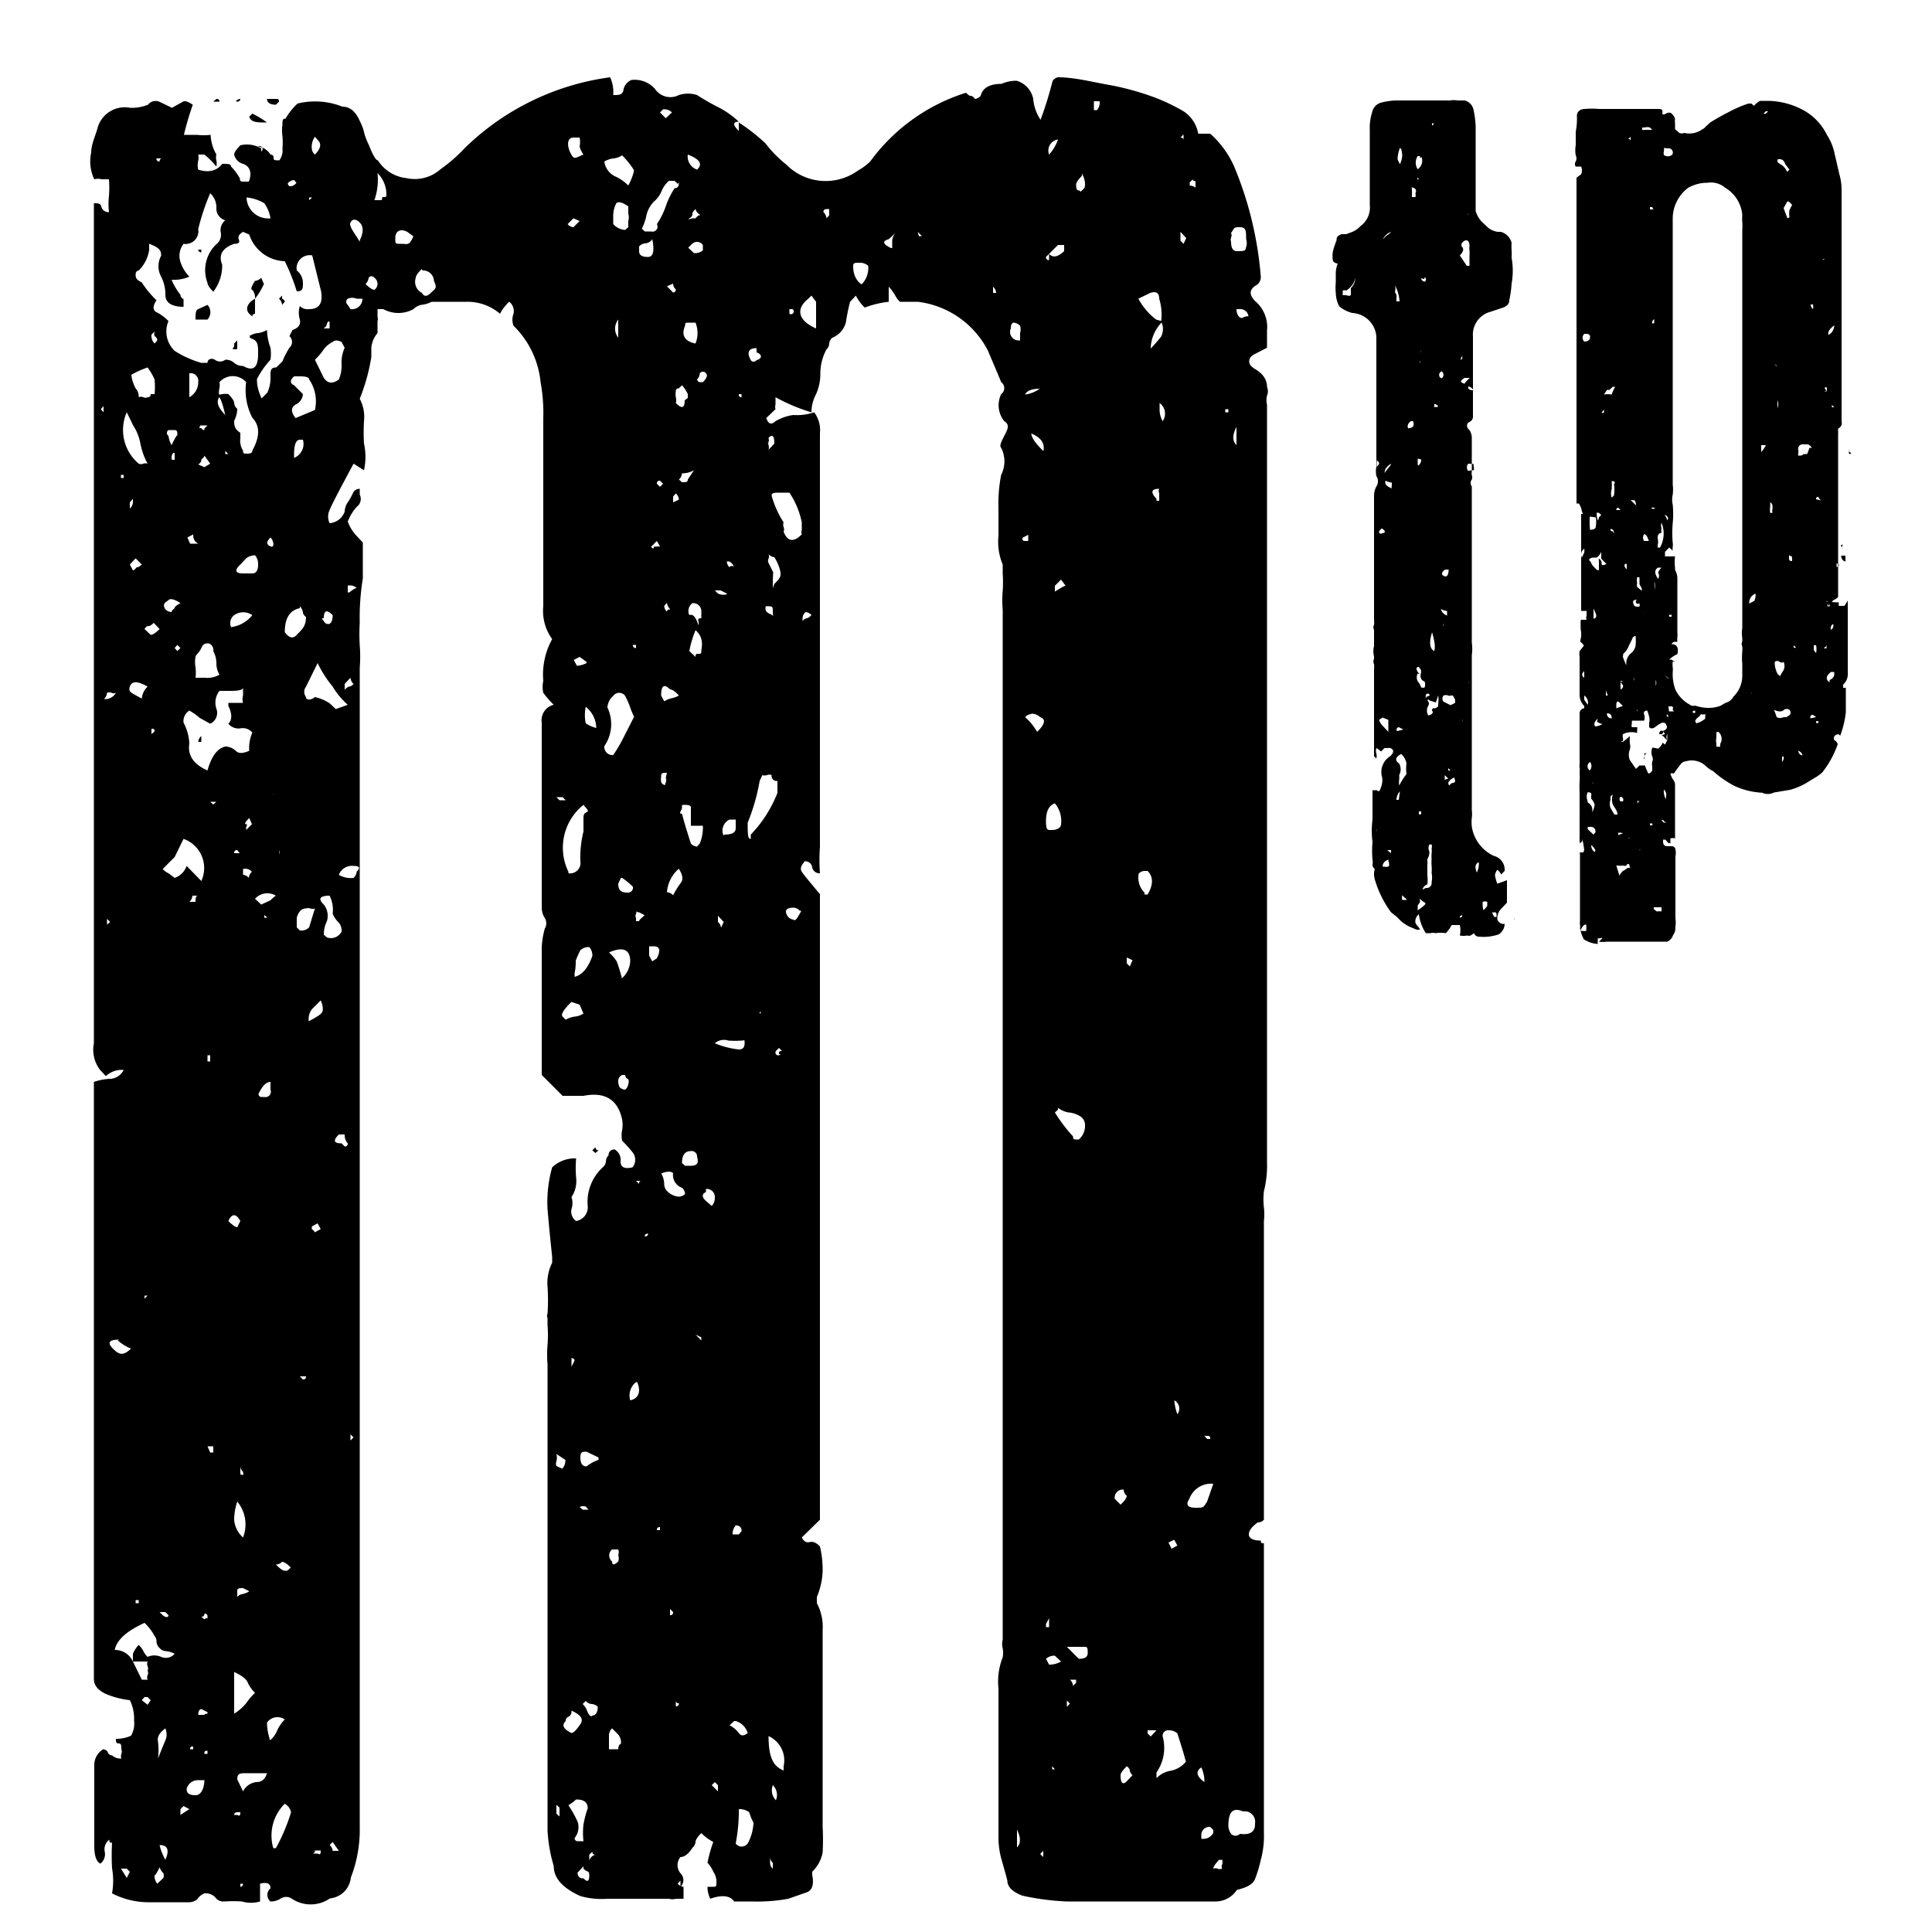<svg id="Слой_1" data-name="Слой 1" xmlns="http://www.w3.org/2000/svg" viewBox="0 0 50 50"><path d="M6.68,3.79A.45.45,0,0,1,7,4s.08,0,.08.07,0,.08.15.08a.44.44,0,0,0,.08-.31,1.76,1.76,0,0,0,0-.31,1.06,1.06,0,0,1,0-.31c0-.1,0-.15.08-.15a1.65,1.65,0,0,1,.31-.39,1.91,1.91,0,0,1,1.16.08c.2,0,.35.13.46.39a1.15,1.15,0,0,1,.11.31,1.88,1.88,0,0,0,.12.3c.1.26.18.39.23.39a1,1,0,0,0,.74.46,1,1,0,0,0,.88-.23,4,4,0,0,0,.62-.54A6.64,6.64,0,0,1,15.79,2a.92.92,0,0,1,.08.46c.16,0,.25,0,.27-.16a.35.35,0,0,1,.2-.23.7.7,0,0,1,.61.23.48.48,0,0,0,.62.16.76.76,0,0,1,.47,0,6.07,6.07,0,0,0,.54.31,2.29,2.29,0,0,1,.54.38q-.24,0,0,.24V3.17a4.9,4.9,0,0,1,.69.54,3.13,3.13,0,0,0,.54.55,1.43,1.43,0,0,0,1.86.15,1.45,1.45,0,0,0,.31-.23A4.88,4.88,0,0,1,25,2.4c.05.05.09.08.11.08s.07,0,.12.08a.22.22,0,0,0,.15-.08c.05-.21.24-.31.54-.31a.93.93,0,0,1,.39-.08.61.61,0,0,1,.43.47,1.13,1.13,0,0,0,.19.54,9.84,9.84,0,0,0,.31-1A.21.21,0,0,1,27.38,2c.41,0,.84.11,1.28.19a7,7,0,0,1,1.27.35,5.07,5.07,0,0,1,.7.34.87.87,0,0,1,.38.58h.31a2.48,2.48,0,0,1,.62.85,9.3,9.3,0,0,1,.69,2.86.25.25,0,0,1-.15.23c-.15.11-.15.23,0,.39a.88.88,0,0,1,.31.77V9l-.31.16c-.1.05-.15.11-.15.19s.05.14.15.2.31.2.31.46a.3.3,0,0,1,0,.23.47.47,0,0,0,0,.23V30.06a2.75,2.75,0,0,1-.08.77,1.82,1.82,0,0,0,0,.42,1.56,1.56,0,0,1,0,.35v7.73a.21.21,0,0,1-.16.07c-.15.11-.23.21-.23.31s.11.16.31.16c0,.05,0,.07.08.07v7.5a2.31,2.31,0,0,1-.08.69,3.46,3.46,0,0,1-.15.5c-.05.13-.21.22-.47.28a.66.66,0,0,1-.54.3H27.61a6.64,6.64,0,0,1-1.15-.15q-.39-.15-.39-.39c-.05-.2-.11-.4-.16-.58a2.15,2.15,0,0,1-.07-.58v-3c0-.26,0-.53,0-.81a1.72,1.72,0,0,1,.11-.81.67.67,0,0,0,0-.23.47.47,0,0,1,0-.23V15.77a2.49,2.49,0,0,1,0-.47,3.55,3.55,0,0,0,0-.46v-.23a1.52,1.52,0,0,1-.11-.74c0-.23,0-.47,0-.73a3.85,3.85,0,0,1,.07-.85.77.77,0,0,0,0-.7c-.05-.05,0-.15.08-.31s.16-.28,0-.38a.66.66,0,0,1-.08-.7.19.19,0,0,0,0-.31c-.1-.25-.22-.52-.34-.81a2.36,2.36,0,0,0-1.82-1.27h-.46a.61.61,0,0,1-.12-.16A1.19,1.19,0,0,0,23,7.42v.39a2.54,2.54,0,0,0-.62.15,1.08,1.08,0,0,1-.23-.31L22,7.81a5.19,5.19,0,0,0-.11.54.59.59,0,0,1-.35.39.22.22,0,0,0-.08.15.21.21,0,0,1-.07.15,1.33,1.33,0,0,0-.16.62,1.27,1.27,0,0,1-.11.54,1,1,0,0,0-.12.47,4.68,4.68,0,0,1-.93-.39c0,.1,0,.17,0,.19a.21.21,0,0,0,0,.12l-.24.23c.06.16.13.18.24.08a1.25,1.25,0,0,1,.46-.16,1.36,1.36,0,0,0,.54-.07.76.76,0,0,1,.15.54v10c0,.26,0,.49,0,.7a4.75,4.75,0,0,0,0,.69.19.19,0,0,1-.2-.15.18.18,0,0,0-.19-.16c-.1.11-.13.19-.08.27s.21.27.47.58V39.33l-.47.46c.05.1.12.14.2.12s.16,0,.27.11a2.62,2.62,0,0,1,.07.62,1.87,1.87,0,0,1-.15.69v.16a1.29,1.29,0,0,1,.15.69v5.1a6.12,6.12,0,0,1,0,.66.92.92,0,0,1-.27.5v.08c.05.26,0,.41-.16.46l-.46.16a4.37,4.37,0,0,1-.93.07H19c-.1-.15-.31-.18-.62-.07a.73.73,0,0,1-.07-.31s0,0,.11,0,.12,0,.12-.08a.46.46,0,0,0-.08-.31s-.05-.13-.15-.23a3.38,3.38,0,0,1,.15-.54,1.24,1.24,0,0,1-.31-.23c-.1.1-.15.18-.15.23a.22.22,0,0,1-.08.15c-.1.16-.21.24-.31.24a.33.33,0,0,0,0,.42.24.24,0,0,1,0,.35s0-.08,0-.08,0,0,0-.08l-.07.08a.22.22,0,0,0,.15.08v.31c-.1,0-.17,0-.19,0a.38.38,0,0,1-.19,0H15.72a2,2,0,0,1-.7-.07q-.69-.31-.69-.78a3.9,3.9,0,0,1-.16-.92V35.31a3,3,0,0,1,0-.5,3.08,3.08,0,0,0,0-.51c0-.1,0-.16,0-.19a.12.12,0,0,1,0-.11,5,5,0,0,0,0-.7,1.17,1.17,0,0,1,.12-.62v-.15c-.05-.47-.09-.88-.12-1.24a3.32,3.32,0,0,1,.12-1.08.85.85,0,0,1,.62-.23,3,3,0,0,0,0,.5.74.74,0,0,1-.12.5.49.49,0,0,1,0,.31.3.3,0,0,0,.12.31.36.36,0,0,0,.3-.39,1.21,1.21,0,0,1,.39-1,.22.22,0,0,0,.08-.15.23.23,0,0,1,.07-.16.14.14,0,0,1,.16-.15.31.31,0,0,1,.15.31c0,.15.11.2.31.15a.31.31,0,0,0,0-.39,3.65,3.65,0,0,0-.27-.3.7.7,0,0,1,0-.27.79.79,0,0,0,0-.28c-.11-.51-.44-.72-1-.61h-.54l-.54-.54V24.65a2.07,2.07,0,0,1,.08-.62.26.26,0,0,0,0-.27.5.5,0,0,1-.08-.27V18.7a.41.41,0,0,1,.31-.46,2.82,2.82,0,0,1-.27-.31.73.73,0,0,1,0-.31,1.9,1.9,0,0,1,.23-1.08,1.24,1.24,0,0,1-.23-.85V10.82a4.37,4.37,0,0,0-.07-.93,2.37,2.37,0,0,0-.7-1.46.43.43,0,0,1,0-.31.31.31,0,0,0-.11-.31,1.08,1.08,0,0,0-.24.31,1.29,1.29,0,0,0-.85-.31h-.92a.72.72,0,0,1-.27.08A.41.41,0,0,0,10.7,8,.81.81,0,0,1,9.92,8H9.77c0,.11,0,.17,0,.2a.16.16,0,0,1,0,.11v.31A.67.67,0,0,0,9.61,9v.24a5,5,0,0,1-.3,1.08,1,1,0,0,1,.11.58,5.11,5.11,0,0,0,0,.58,1.6,1.6,0,0,1,0,.69L9.15,12c-.36.67-.57,1.07-.62,1.2a.4.4,0,0,0,0,.34.45.45,0,0,0,.39-.3A.46.46,0,0,1,9,13q.08-.12.15-.27a.19.19,0,0,1,.16-.08c0,.05,0,.08,0,.08s0,0,0,.07a.25.25,0,0,1-.07.31,1.17,1.17,0,0,0-.24.39,1.08,1.08,0,0,0,.24.38l.15.16v.93a6.35,6.35,0,0,0-.08,1.15,5.11,5.11,0,0,0,0,.58,3.6,3.6,0,0,1,0,.58q0,7.5,0,15t0,15a3.41,3.41,0,0,1-.23,1.31.6.6,0,0,1-.54.54.88.88,0,0,1-1,0,.26.26,0,0,0-.27,0,.46.46,0,0,1-.27.08A.22.22,0,0,1,7,48.87q0-.19-.27-.12v.46a.84.84,0,0,1-.47,0,3.57,3.57,0,0,0-.46,0,.25.25,0,0,1-.23-.11A.35.35,0,0,0,5.29,49a.4.4,0,0,0-.19.16s-.09.07-.2.07h-1a2.07,2.07,0,0,1-1-.23,1.87,1.87,0,0,0,0-.65,5.83,5.83,0,0,1,0-.66c-.05,0-.07,0-.07-.08a.31.31,0,0,0-.12.31.31.31,0,0,1-.11.31c-.11-.05-.16-.21-.16-.46V45.66a.48.48,0,0,1,.23-.39.14.14,0,0,1,.12.08.12.12,0,0,0,.11.08.33.33,0,0,0,.24.08.21.21,0,0,1,0-.12.15.15,0,0,0,0-.12c0-.1,0-.15-.07-.15S3,45.07,3,45a.9.9,0,0,0,.39-.08.62.62,0,0,0,.08-.39A1.08,1.08,0,0,0,3.36,44a2.27,2.27,0,0,1-.62-.16c-.21-.1-.31-.23-.31-.38V28a1.46,1.46,0,0,1,.43-.08.41.41,0,0,0,.34-.23.6.6,0,0,0-.46.16l-.15-.16A.86.86,0,0,1,2.43,27V5.26c.1,0,.17,0,.19.08a.19.19,0,0,0,.2.15,1.87,1.87,0,0,1,0-.42,2.81,2.81,0,0,0,0-.43c-.1,0-.16,0-.19,0a.35.35,0,0,0-.19,0,1.07,1.07,0,0,1-.08-.69c0-.21.1-.41.16-.62a.73.73,0,0,1,.85-.54,1.12,1.12,0,0,0,.46-.08.25.25,0,0,1,.31-.07l.31.15.27-.15c.07-.05.16,0,.27.07a7.46,7.46,0,0,0-.23.78l.34,0a1.56,1.56,0,0,0,.35,0A1.14,1.14,0,0,0,5.6,4a.28.28,0,0,0,0,.15.42.42,0,0,1,0,.16A2.15,2.15,0,0,0,5.29,4H5.13a.41.41,0,0,1,0,.16.47.47,0,0,0,0,.23c.31.1.51,0,.62-.15.15,0,.23,0,.23.07a1.45,1.45,0,0,1,.23.31c0,.05,0,.08.08.08h.15c.1-.26,0-.41-.15-.46A.32.32,0,0,1,6.06,4c0-.05.05-.13.16-.24a.73.73,0,0,1,.54.08v.08A.07.07,0,0,0,6.68,3.79Zm-4,6.72-.07.08.07.08ZM3,17.93a.12.12,0,0,1-.11,0,.16.16,0,0,0-.12,0,.24.24,0,0,1-.08.16h.08A.32.32,0,0,0,3,17.93Zm-.23,6,.08-.07-.08-.08Zm.31,10.74c-.26,0-.31.08-.16.23s.26.21.47,0A1.08,1.08,0,0,1,3.05,34.69ZM3.44,43l.23.47h.15a.16.16,0,0,1,0-.12.12.12,0,0,0,0-.11.16.16,0,0,0,0-.12.15.15,0,0,1,0-.12H3.44V42.8s.05-.13.15-.23a.61.61,0,0,1,.12.16.48.48,0,0,0,.11.15.43.43,0,0,1,.35,0,.3.3,0,0,0,.35-.08.6.6,0,0,0-.24-.07.22.22,0,0,1-.15-.08.24.24,0,0,1-.08-.16A.21.21,0,0,0,4,42.34,1.3,1.3,0,0,0,3.74,42c-.46.21-.72.44-.77.7A.51.51,0,0,1,3.44,43ZM3.13,12.29v.08H3.2v-.08ZM3.28,48.6l.08-.16-.08-.08s-.08,0-.08,0,0,0-.07,0Zm0-37.93A1.14,1.14,0,0,0,3.59,12a.16.16,0,0,0,.12,0,.16.16,0,0,1,.11,0,1.76,1.76,0,0,1-.19-.54,1.29,1.29,0,0,0-.19-.46S3.38,10.87,3.28,10.67Zm.54,7.1c-.26-.15-.41-.15-.46,0s.05.16.31.31A.47.47,0,0,1,3.82,17.77Zm-.38-4.86L3.36,13v.16A.23.23,0,0,0,3.44,13Zm.23,1.7-.16-.16-.15.16.08.15c.05,0,.08-.08.11-.08S3.61,14.66,3.67,14.61Zm.15-5.1a2.27,2.27,0,0,0-.42.19s0,.14.11.35a.32.32,0,0,1,.08.23.16.16,0,0,1,.12,0,.12.12,0,0,0,.11,0,.07.07,0,0,0,.08-.08L4,10.2a1.92,1.92,0,0,0,0-.38A1.66,1.66,0,0,0,3.82,9.51ZM6.29,6c-.1.06-.14.12-.11.2s0,.11-.12.11c-.31.11-.41.29-.31.54a1.11,1.11,0,0,1-.23.7c-.1-.1-.15-.18-.15-.23a.92.92,0,0,1,.23-1A.31.31,0,0,0,5.71,6a.33.33,0,0,1,.12-.3.31.31,0,0,1-.23-.31A.5.5,0,0,0,5.44,5a5.84,5.84,0,0,0-.31.93.33.33,0,0,1-.38.38.51.51,0,0,0-.08.47,1,1,0,0,0,.23.38,1,1,0,0,1-.46.08,1.67,1.67,0,0,0,.23.39.12.12,0,0,0,.08.11s0,.09,0,.2c-.31,0-.47-.11-.47-.31a1,1,0,0,0-.11-.47.56.56,0,0,1,0-.54c0-.1,0-.2-.31-.31v.16A.94.94,0,0,1,3.59,7s-.08,0-.08.11.05.14.16.2a2.48,2.48,0,0,0,.38.46c-.1.15-.1.26,0,.31a1.08,1.08,0,0,1,.31.23.69.69,0,0,0,.16.77,2.52,2.52,0,0,0,.69.31h.16c0-.1.11-.13.19-.08a.22.22,0,0,0,.27,0,.32.32,0,0,1,.23.08.32.32,0,0,0,.23.08c.26.15.39.05.39-.31,0-.21,0-.33-.15-.39s0-.07-.08-.07a.48.48,0,0,1,.23-.08.62.62,0,0,0,.23-.08A1.41,1.41,0,0,0,7,9a1.06,1.06,0,0,1,0,.31,2.28,2.28,0,0,0-.35.5c0,.08,0,.24.12.5l.15-.15A.93.93,0,0,0,7,9.74c0-.15,0-.23.15-.23l.16-.16A2.16,2.16,0,0,1,7.49,9a.2.2,0,0,0,0-.3l.08-.16c.15-.05.22-.14.19-.27a.59.59,0,0,1,0-.35A.28.28,0,0,0,8,8c.26,0,.36-.15.31-.46l-.23-.93A.34.34,0,0,0,7.68,7a.41.41,0,0,1,.16.31c0,.15,0,.23-.16.23a5.06,5.06,0,0,0-.31-.78,1,1,0,0,1-.92-.69ZM3.59,41.49v-.08H3.51v.08Zm.23,2.63L3.9,44l-.08-.08H3.74L3.67,44Zm.16-28c-.06.05-.09.08-.12.08s-.07,0-.12.08l.16.15c.05,0,.13-.05.23-.15ZM3.74,33.53v.08l.08-.08ZM4,8.58l-.08.08A.28.28,0,0,0,4,8.89l.07-.08A.12.12,0,0,0,4,8.7.21.21,0,0,1,4,8.58ZM4,18.93c0-.05,0-.07-.08-.07V19Zm.15,29.36c-.1.2-.15.28-.15.23a.32.32,0,0,0,.07.23l.16-.15a.21.21,0,0,0,0-.12S4.13,48.39,4.13,48.29ZM4.21,4.1H4.05a.07.07,0,0,0,.08.08A.07.07,0,0,1,4.21,4.1Zm.07,40.63c-.15.11-.22.22-.19.35a1.91,1.91,0,0,1,0,.43c.1-.26.17-.42.19-.47S4.34,44.89,4.28,44.73Zm.08-2.93-.08-.08s-.07,0-.07,0,0,0-.08,0l.08.08C4.31,41.88,4.36,41.85,4.36,41.8Zm-.08,6.33c.11-.25.06-.38-.15-.38A1.32,1.32,0,0,0,4.28,48.13ZM5.21,22.8a.8.8,0,0,0-.46-1.09l-.23.47-.31.31a.48.48,0,0,0,.15.11l.16.12a.5.5,0,0,0,.31-.31Zm-.54-7.19c-.15-.1-.26-.13-.31-.08s-.18.08-.08.24a.25.25,0,0,0,.16.07c0-.05.08-.09.08-.11S4.57,15.66,4.67,15.61Zm-.23-4.09q.15-.31.15-.24c0-.1,0-.15-.07-.15H4.36a.09.09,0,0,0,0,.15A.66.66,0,0,0,4.44,11.52Zm.08.38c0-.05,0-.07,0-.07s0,0,0-.08-.08,0-.08.08,0,.07.08.07Zm.07,4.79-.07.08.07.08.08-.08ZM4.9,46.82l-.15-.08-.08.08s0,.08,0,.08,0,0,0,.07Zm0-28.43a.32.32,0,0,0-.15.31,1.3,1.3,0,0,1,.15.54c-.05.31.11.54.47.7.1-.36.25-.57.46-.62a.4.4,0,0,1,.27.11c.08.08.19.07.35,0a1,1,0,0,1,.08-.47.32.32,0,0,0-.31-.11.34.34,0,0,1-.31-.12c.1-.1.1-.26,0-.46v-.08h.38a.33.33,0,0,1,0-.19s0-.09,0-.2c0,.06-.15.08-.31.08h-.3a.49.49,0,0,0-.08.46.31.31,0,0,1-.16.39l-.27-.15A1.6,1.6,0,0,0,4.9,18.39Zm.23-4.32C5,14,5,13.89,5,13.83l-.15.08.07.16Zm.16,32s-.08,0-.08,0,0,0-.08,0a.3.3,0,0,0-.3.23c0,.11.07.16.23.16S5.29,46.25,5.29,46.05ZM4.9,10.28a.44.44,0,0,0,.23-.39.2.2,0,0,0-.23-.23Zm.23,12.9s-.07,0-.07,0,0,0-.08,0a.23.23,0,0,1-.08.16h.16C5.06,23.21,5.08,23.18,5.13,23.18ZM5,45.27V45.2c-.05,0-.08,0-.08.07ZM5.37,7.89a.28.28,0,0,1,0,.38H5.06c0-.15,0-.24.07-.27Zm.31,9.57a.56.56,0,0,1-.08-.3.68.68,0,0,0-.08-.31.18.18,0,0,0-.12-.2c-.07,0-.14,0-.19.12s-.15.18-.15.23a.73.73,0,0,0,0,.27,1.12,1.12,0,0,1,0,.27h.24A.62.62,0,0,0,5.68,17.46Zm-.47-11v.07s-.08,0-.08-.07Zm.08,4.63.08-.08c-.06,0-.08,0-.08,0s0,0-.08,0,0,.07-.08.07.08,0,.08,0S5.24,11.13,5.29,11.13Zm0,.7c0,.05-.08.09-.08.11s0,.07-.08.12l.16.07L5.44,12Zm-.16,7.41a.22.22,0,0,1,.08-.15v.15Zm.24,25.11-.16-.08s-.08,0-.08.15h.16C5.29,44.37,5.31,44.35,5.37,44.35Zm0-2.47a.07.07,0,0,0-.08-.08.07.07,0,0,1-.08.08l.08.07C5.29,41.9,5.31,41.88,5.37,41.88Zm0,3.39h.07l-.07.08c-.06,0-.08,0-.08.08h.08Zm.07-17.76v-.16H5.37v.16Zm.08,10.12v-.16H5.37l.07.16Zm0-16.84H5.44l.08.07.08-.07ZM5.68,2.63H5.52l.08-.07C5.65,2.56,5.68,2.58,5.68,2.63ZM5.6,10.2a.28.28,0,0,0,.15,0,.45.45,0,0,1,.16,0c.1.1.15.18.15.23a.22.22,0,0,0,.08.15.68.68,0,0,1-.08.31c0,.1,0,.21.16.31v.15a.45.45,0,0,0,.07.31c0,.06,0,.08.08.08s.16,0,.16-.08c.2-.36.2-.64,0-.85a1.55,1.55,0,0,1-.16-.92.46.46,0,0,0-.69,0,.42.42,0,0,1,0,.15.47.47,0,0,0,0,.23c-.11.16,0,.31.15.47C5.75,10.41,5.7,10.26,5.6,10.2Zm.15,34.61v0Zm.08-33.06h.08l-.08-.08ZM5.91,31.6c.1.1.18.16.23.16l.08-.16C6.11,31.4,6,31.4,5.91,31.6Zm.62-15.68a.41.41,0,0,0-.47,0,.26.26,0,0,0-.08.31A.84.84,0,0,0,6.53,15.92ZM6.14,8.81c0,.06,0,.08,0,.08s0,0,0,.08,0,.07-.08.07,0-.07,0-.07,0,0,0-.08ZM6.22,22.1,6.14,22a.07.07,0,0,0-.08.08h.16ZM6.14,38.86a1.55,1.55,0,0,0-.08.47.68.68,0,0,0,.23.46A.93.93,0,0,0,6.14,38.86Zm-.08,4.41v1.08a1.29,1.29,0,0,0,.31-.27,1.66,1.66,0,0,1,.23-.27.84.84,0,0,1-.19-.27C6.38,43.46,6.27,43.37,6.06,43.27Zm.16,3.63H6.14s-.08,0-.08.07h.08C6.19,47,6.22,47,6.22,46.9Zm.15-32.06h.16c.1,0,.15-.08.15-.23a.35.35,0,0,0-.08-.24s-.13,0-.23.08l-.15.16c-.16.15-.13.23.07.23ZM6.22,2.56s0,.07-.08.07S6.16,2.56,6.22,2.56Zm.07,35.53a.21.21,0,0,1-.07-.15c0,.05,0,.07,0,.07s0,0,0,.08,0,.08.08.08Zm.16,3.09-.16-.08c-.1,0-.15,0-.15.08s0,.08,0,.08,0,0,0,.07a.2.2,0,0,1,.11-.07S6.4,41.23,6.45,41.18Zm.46,4.71H6.37c-.15,0-.23,0-.23.16l.15.31a.44.44,0,0,1,.35-.24C6.77,46.12,6.86,46.05,6.91,45.89Zm-.62-23.4c0,.05,0,.07,0,.07s0,0,0,.08a.22.22,0,0,1,.15.08.24.24,0,0,1,.08-.16A.23.23,0,0,0,6.29,22.49ZM6.22,48.83s.07,0,.07-.08H6.22Zm.23-27.66c-.11.11-.13.16-.08.16s0,.07,0,.07,0,0,0,.08l.15-.15ZM7,5.65v0a.92.92,0,0,0-.16-.39,1.1,1.1,0,0,0-.46-.15A.56.56,0,0,0,7,5.65ZM6.6,7.73v.39s-.07,0-.07.07l-.08-.07C6.34,8,6.4,7.84,6.6,7.73Zm.31-4.56c-.26,0-.41,0-.46-.15l.08-.08A2.32,2.32,0,0,1,6.91,3.17ZM6.6,7.73a.32.32,0,0,0-.07-.23c-.06,0,0-.13.07-.23a.27.27,0,0,0,.16-.08l.07.16A1.76,1.76,0,0,1,6.6,7.73Zm.54,15.45a.43.43,0,0,0-.54.08l.16.15L7,23.3A.78.78,0,0,1,7.14,23.18ZM7,28c-.11,0-.21.1-.31.31,0,0,0,.08.08.08h.07A.14.14,0,0,0,7,28.2Zm-.08-4.25-.08-.07v.07ZM7.37,44.5a.33.33,0,0,0-.46.08c0,.05,0,.21.08.46a.67.67,0,0,0,.19-.27A1,1,0,0,1,7.37,44.5ZM7,13.91c-.11.11-.11.18,0,.23S7.09,14,7,13.91ZM6.91,2.56h.23c.05,0,.08,0,.08.07l-.08.08C7,2.71,6.91,2.66,6.91,2.56Zm.16,18c0-.05,0-.07,0-.07s0,0,0-.08a.16.16,0,0,1,0,.12.12.12,0,0,0,0,.11l.08.08C7,20.61,7,20.55,7.07,20.55Zm0,27.27h.07a4.92,4.92,0,0,0,.39-.92s0-.13-.16-.23A1.16,1.16,0,0,0,7.07,47.82Zm.46-7.26c-.1-.1-.18-.15-.23-.15a.23.23,0,0,1-.16.07c.11.11.18.16.23.16S7.43,40.67,7.53,40.56ZM7.37,7.81l-.07.08a.24.24,0,0,0-.08-.16l.08-.08c0,.06,0,.08,0,.08S7.37,7.76,7.37,7.81ZM7.22,22v.23a.16.16,0,0,1,0-.12.16.16,0,0,0,0-.11Zm.54-6.26c-.26.05-.39.26-.39.62.11.15.21.18.31.07s.24-.2.24-.46c-.06-.05-.08-.09-.08-.12S7.81,15.74,7.76,15.69Zm-.08-11-.07-.08a.23.23,0,0,0-.16.08.07.07,0,0,0,.08.08A.22.22,0,0,0,7.68,4.72Zm.47,5.87A1,1,0,0,0,8,9.82c0-.05-.07-.08-.23-.08H7.61c-.11.1-.11.18,0,.23l.23.23a.32.32,0,0,1-.19.27c-.13.08-.12.2,0,.35Zm-.54,1.24a.39.39,0,0,0,.23-.47H7.76q-.15,0-.15.39Zm.54,11.66a.16.16,0,0,1-.12,0,.18.18,0,0,0-.11,0q-.17,0-.24.24V24l.08.08A.28.28,0,0,0,8,24ZM7.92,35.62H7.76l.08.08A.07.07,0,0,0,7.92,35.62Zm.3-18.46-.3.61a.22.22,0,0,0,0,.27c0,.08.12.09.23,0a1.18,1.18,0,0,1,.38.16l.16.15L9,18.24a2,2,0,0,1-.39-.47A2.94,2.94,0,0,1,8.22,17.16ZM8,5.11v.07l.08-.07ZM8.3,25.89l-.23.23a.44.44,0,0,0-.08.31c.21-.11.32-.18.35-.24S8.35,26,8.3,25.89ZM8.15,4c.15-.15.18-.28.07-.38l-.07-.08a.44.44,0,0,0-.08.31A.22.22,0,0,0,8.15,4Zm0,27.89.15-.08-.08-.15-.15.08s0,.07,0,.07S8.15,31.86,8.15,31.91Zm.15,16H8.15a.07.07,0,0,1-.08.08h.15C8.28,48,8.3,48,8.3,47.9ZM8.77,9.82a.91.91,0,0,0,.07-.39A.93.93,0,0,1,8.92,9l-.08-.15c-.1-.05-.18-.05-.23,0a.63.63,0,0,0-.23.19,1.66,1.66,0,0,1-.23.27l.23.47Q8.53,10,8.77,9.82Zm.07,14.29a.32.32,0,0,0-.07-.23.71.71,0,0,1-.16-.23.83.83,0,0,0-.08-.47c-.25,0-.31.08-.15.23a.47.47,0,0,1,.08.43.8.8,0,0,0-.08.35l.08.07A.31.31,0,0,0,8.84,24.11Zm-.23-8.19c-.15-.15-.23-.13-.23.08-.05,0-.07,0,0,.07a.12.12,0,0,0,.12.08C8.56,16.15,8.61,16.07,8.61,15.92ZM8.38,8.5h.15c0-.05,0-.07,0-.07s0,0,0-.08-.08,0-.08.08Zm.23,39.17-.08.08a.22.22,0,0,1,.08.15c.05,0,.08,0,.08,0s0,0,.08,0ZM9,29.59a.32.32,0,0,1-.08-.23H8.77c-.16.16-.13.23.07.23l.08.08A.07.07,0,0,0,9,29.59Zm-.23-6.95a.6.6,0,0,0,.38.08.24.24,0,0,0,.08-.16c.1-.1.08-.15-.08-.15A.36.36,0,0,0,8.77,22.64Zm.3-5.1-.15.16v.15c.05-.05.09-.08.12-.08a.2.2,0,0,0,.11-.07A.24.24,0,0,1,9.07,17.54Zm.31-9.81c-.05,0-.07,0-.07,0s0,0-.08,0A.3.3,0,0,0,9,7.73a.1.1,0,0,0,0,.16L9.07,8A.27.27,0,0,0,9.38,7.73Zm-.15,7.49a.23.23,0,0,0-.16-.07H9s0,.07,0,.07,0,0,0,.08.08,0,.08,0S9.18,15.22,9.23,15.22Zm.08-9c.1-.2.1-.36,0-.46s-.19-.1-.24,0S9.2,6.06,9.31,6.26Zm-.24,30.9v.16l.08-.08ZM9.46,7.35c.1.1.18.15.23.15a.19.19,0,0,0,0-.31.09.09,0,0,0-.15,0A.27.27,0,0,1,9.46,7.35Zm.23-2.17c.05,0,.08,0,.08,0s0,0,.08,0,0-.08.07-.08.08,0,.08-.07a.78.78,0,0,0-.23-.55A1.62,1.62,0,0,1,9.69,5.18Zm1,.93L10.54,6c-.2-.1-.31,0-.31.16s0,.15.16.15S10.59,6.37,10.7,6.11Zm.23.85c-.11.1-.16.18-.16.23a.32.32,0,0,0,.16.39c.05.1.13.1.23,0s.18-.11.08-.31A.28.28,0,0,0,10.93,7ZM14.4,37.63a.38.38,0,0,1,0,.19.16.16,0,0,0,0,.12l.15.07a.3.3,0,0,0,.08-.23Zm.24-16.92-.08-.08H14.4l.08.08Zm-.24,26v.23l.08.07v-.23Zm.39-20.78c-.21.2-.28.33-.23.38l.08.08a.62.62,0,0,1,.23-.08.48.48,0,0,0,.23-.08L15,26Zm-.08-3.33a.27.27,0,0,0,.31-.31,2.75,2.75,0,0,1,.08-.77v-.31c0-.1,0-.16.08-.19s0-.09-.08-.19A1.42,1.42,0,0,0,14.71,22.56Zm.08,21.71a.14.14,0,0,1-.08.12.11.11,0,0,0-.07.11c-.11.11-.06.21.15.31.05,0,.13-.08.23-.23S15,44.37,14.79,44.27ZM15,5.72l-.16-.07-.15.15a.22.22,0,0,0,.15.08ZM15.1,4A.62.62,0,0,1,15,3.79.56.56,0,0,0,15,3.56h-.16c-.15,0-.18.18-.08.39S14.89,4.08,15.1,4Zm-.39,42.72a2.77,2.77,0,0,1,.24.43.45.45,0,0,1-.08.42s0,.08.08.08.07,0,.07,0,0,0,.08,0a1.91,1.91,0,0,1,0-.43,2.62,2.62,0,0,1,.11-.42c0-.16-.1-.23-.3-.23l-.08.07Zm.08-11.59v.24l.08-.16A.07.07,0,0,0,14.79,35.15Zm.39-18L15,17l-.15.08.08.15A.61.61,0,0,0,15.18,17.16Zm-.31,8s0,.08,0,.08,0,0,0,.07c.2-.05.35-.23.46-.54a.32.32,0,0,0-.08-.23.32.32,0,0,0-.23.08,2.86,2.86,0,0,0-.12.27A1.4,1.4,0,0,1,14.87,25.19Zm.23,23.17-.15.16a.13.13,0,0,0,.15.15c.1.11.15.08.15-.07S15.2,48.47,15.1,48.36Zm.39-10.58-.31-.15c-.11,0-.16,0-.16.15s.05.23.16.23A1.08,1.08,0,0,1,15.49,37.78ZM15,39l.08.07c.05,0,.08,0,.08,0s0,0,.07,0l-.07-.08A.23.23,0,0,0,15,39Zm.31,5.4c.1,0,.16-.07.16-.23a.25.25,0,0,0-.16-.07.22.22,0,0,1-.15-.08l-.08.08a.52.52,0,0,1,.12.19C15.24,44.39,15.28,44.42,15.33,44.42Zm-.15-26.11a1,1,0,0,0,0,.43.87.87,0,0,0,.27.12A.7.7,0,0,0,15.18,18.31ZM15.41,48a.07.07,0,0,1-.08-.08l-.08.08c0,.05,0,.08,0,.08s0,0,0,.07A.22.22,0,0,1,15.41,48Zm0-18.31s0,.08.08.08l-.08.07-.08-.07ZM16.26,4.8a1.45,1.45,0,0,0,.15-.39s-.1-.18-.31-.39a.48.48,0,0,1-.23.08.62.62,0,0,0-.23.08.5.5,0,0,0,.27.38A1.15,1.15,0,0,1,16.26,4.8Zm.15,13.75a2.2,2.2,0,0,1-.11-.27,2.86,2.86,0,0,0-.12-.27.19.19,0,0,0-.31,0,.43.43,0,0,0-.15.3,1,1,0,0,1-.08,1,.21.21,0,0,0,.23.23,3.67,3.67,0,0,0,.27-.46ZM16,40.25A.22.22,0,0,0,16,40.1h-.16a.2.2,0,0,0,0,.31c0,.1.06.1.16,0A.24.24,0,0,0,16,40.25Zm.07-14.91a.64.64,0,0,0,.24-.46c0-.31-.19-.39-.55-.23a1.07,1.07,0,0,1,.2.23A3.87,3.87,0,0,1,16.1,25.34Zm0,19.78a.32.32,0,0,0-.07-.23l-.16-.16a.27.27,0,0,0-.08.16v.38H16C16,45.17,16.05,45.12,16.1,45.12ZM15.87,5.57V5.8a.45.45,0,0,0,.31.15l.08-.07s0-.08,0-.08,0,0,0-.08a.35.35,0,0,0,0-.19s0-.09,0-.19c-.16-.11-.26-.13-.31-.08A.71.71,0,0,0,15.87,5.57ZM16,8.27a.38.38,0,0,0,0,.47Zm.15,19.55H16.1c-.1.05-.13.15-.07.31a.21.21,0,0,0,.15.07.22.22,0,0,0,.08-.15.16.16,0,0,0,0-.12A.12.12,0,0,1,16.18,27.82Zm-.08-5.1-.07.15c0,.16.07.23.23.23a.13.13,0,0,0,.15-.15A1.86,1.86,0,0,0,16.1,22.72Zm.39,13.05a.44.44,0,0,0-.15.47C16.54,36.19,16.59,36,16.49,35.77Zm0-19.08h-.08a.07.07,0,0,0,.08.08Zm.23,7-.15-.08a.07.07,0,0,1-.08-.08.16.16,0,0,1,0,.12.12.12,0,0,0,0,.11v.08h.08C16.54,23.8,16.62,23.75,16.72,23.65Zm-.23,6.87.08.08c0-.05,0-.08.07-.08Zm.39-24.33a.25.25,0,0,1-.16.07.22.22,0,0,0-.15.08V6.5c0,.1.07.15.23.15S16.93,6.44,16.88,6.19Zm.69-1.47-.08-.08h-.15a.74.74,0,0,0-.19.27.71.71,0,0,1-.2.27.76.76,0,0,0-.19.35,1.31,1.31,0,0,1-.12.35l.08.07h.16A.13.13,0,0,0,17,5.8a2,2,0,0,0,.23-.46,2,2,0,0,1,.23-.47C17.54,4.87,17.57,4.82,17.57,4.72Zm-.85,27.19V32a.07.07,0,0,0,.08-.08ZM17,24.8c.1-.2.08-.31-.08-.31H16.8v.24l.08.15Zm.08-10.66L17,14l-.15.15c.05.06.07.06.07,0ZM17,12.52l.08.08.08-.08-.08-.08A.07.07,0,0,0,17,12.52Zm.08,27a.07.07,0,0,0-.08.08h.08Zm.15-19.16a.12.12,0,0,1,0-.11.16.16,0,0,0,0-.12L17.26,20c-.1,0-.15,0-.15.08S17.06,20.32,17.26,20.32Zm.16-17.45a.28.28,0,0,0-.23-.08l-.08.08.15.15ZM17.57,18c-.1-.11-.18-.16-.23-.16-.15-.15-.23-.1-.23.16l.08.15a.68.68,0,0,1,.19-.08A.63.63,0,0,0,17.57,18Zm-.46,12.36a.63.63,0,0,1,.08.27.26.26,0,0,0,.07.19.47.47,0,0,0,.31.15.25.25,0,0,0,.16-.07.23.23,0,0,0-.08-.16.35.35,0,0,1-.23-.38C17.37,30.31,17.26,30.31,17.11,30.37Zm.23-14.6a.27.27,0,0,1-.08-.16l-.07.08a.21.21,0,0,0,.07.15C17.26,15.79,17.29,15.77,17.34,15.77Zm.08-8.42-.16.07.16.16s.07,0,.07-.08A.21.21,0,0,1,17.42,7.35Zm.15,15.14a.9.9,0,0,0-.31.61.24.24,0,0,1,.16.08,2.16,2.16,0,0,1,.19-.31C17.69,22.77,17.67,22.64,17.57,22.49ZM17.34,41.8a.07.07,0,0,0,.08-.08l-.08-.08ZM17.42,13l.15-.07a.24.24,0,0,0-.08-.16l-.07.08Zm.38-2.7V10.2s-.05-.12-.15-.23l-.08.08a.07.07,0,0,0-.08.08.42.42,0,0,0,0,.15.28.28,0,0,1,0,.15c.16.16.23.13.23-.07ZM17.49,44v.16a.07.07,0,0,0,.08-.08A.07.07,0,0,1,17.49,44Zm.39-22.63v-.47c0-.05-.05-.07-.15-.07s-.08,0-.08.07-.11.16,0,.16c.05.2.13.46.23.77a.23.23,0,0,0,.16.08l.07-.08a1.08,1.08,0,0,0,.08-.46Zm.08-9.2a.62.62,0,0,1-.31.08.24.24,0,0,1-.08.16l.08.07c.1,0,.15,0,.15-.07Zm-.23,18h.15c.16,0,.21-.07.16-.23a.14.14,0,0,0-.16-.15c-.15,0-.23.1-.23.31ZM18,8.89A.73.73,0,0,0,18,8.35H17.8c-.05,0-.07,0-.07.08C17.62,8.68,17.73,8.84,18,8.89ZM17.8,4a.36.36,0,0,0,.24.39Q18.27,4.18,17.8,4Zm0,2.4.16.15a.32.32,0,0,0,.23-.07V6.34s-.05-.08-.15-.08S17.91,6.32,17.8,6.42Zm.31-.85A.21.21,0,0,1,18,5.41c-.06.06-.08.09-.08.12s0,.07-.08.12.08,0,.08,0,.08,0,.08,0S18.06,5.57,18.11,5.57ZM18,16.31a2.68,2.68,0,0,0-.16.54L18,17c0-.05,0-.08.07-.08s.08,0,.08-.07S18.24,16.51,18,16.31Zm.07,0a.16.16,0,0,1,0-.12.15.15,0,0,0,0-.12c0-.05,0-.07.08-.07v-.16a.21.21,0,0,0-.23-.23.25.25,0,0,0-.08.31Q18,15.85,18.11,16.31Zm.08,18.3L18,34.54H18l.15.15ZM18.11,9.89h.08c.1-.1.13-.18.08-.23a.1.1,0,0,0-.16,0,.23.23,0,0,1-.07.16S18.06,9.89,18.11,9.89Zm.31,21.32A.3.3,0,0,0,18.5,31a.21.21,0,0,0-.23-.23v.08c-.11.05-.11.13,0,.23Zm.16,15.15V46.2l-.08-.08-.08.08Zm.23-31-.16-.08s-.07,0-.07,0,0,0-.08,0l.08.08A.32.32,0,0,0,18.81,15.38Zm-.08,8.5-.15-.16c0,.05,0,.08,0,.08s0,0,0,.08a.22.22,0,0,1,.08.15ZM18.5,27a2.27,2.27,0,0,0,.62.16c.1,0,.15-.05.15-.16s0-.07-.08-.07a2.23,2.23,0,0,1-.34,0A.36.36,0,0,0,18.5,27Zm.23-5.4c.21,0,.31-.05.31-.16v-.23h-.16A.32.32,0,0,0,18.73,21.64Zm.23-7-.08-.07h-.07a.21.21,0,0,0,.07.15A.07.07,0,0,1,19,14.68Zm-.08,30.05a.69.69,0,0,1,.24.2c.05.07.12.09.23,0a.46.46,0,0,0-.31-.31H19Zm.24-4.94.07-.08a.13.13,0,0,0-.15-.15.32.32,0,0,0-.08.23Zm0,7a4.59,4.59,0,0,1-.08,1,.19.19,0,0,0,.15.08.21.21,0,0,0,.16-.08,1.23,1.23,0,0,0,.15-.54,1.4,1.4,0,0,1-.11-.27A.43.43,0,0,0,19.12,46.82Zm.07-36.54V10.2h-.07C19.12,10.26,19.14,10.28,19.19,10.28Zm.24,11.43a3.29,3.29,0,0,0,.69-1.08v-.31a.13.13,0,0,1-.15-.15.15.15,0,0,0-.12,0,.19.19,0,0,1-.12,0l-.07.15a5.14,5.14,0,0,1-.31,1.08v.08C19.35,21.66,19.37,21.71,19.43,21.71Zm.15-12.59c-.21,0-.26.11-.15.31a.09.09,0,0,0,.15,0C19.73,9.28,19.73,9.17,19.58,9.12Zm.08,17.07v.16l.07-.08C19.73,26.22,19.71,26.19,19.66,26.19Zm.15-10.5a.28.28,0,0,1,0,.15c0,.05,0,.11.12.16S20,16,20,15.84,20,15.69,19.81,15.69Zm.23-.47c.11-.1.16-.18.16-.23v-.07a1.2,1.2,0,0,0-.16-.39.22.22,0,0,1-.15-.08.16.16,0,0,1,0,.12.12.12,0,0,0,0,.11l.12.24C20,15,20,15.07,20,15.22Zm-.15-3.7a.12.12,0,0,0,0,.11.21.21,0,0,1,0,.12l.15-.16q0-.3-.15-.15C19.91,11.44,19.89,11.47,19.89,11.52Zm.39,34.3a.69.69,0,0,0-.39-.78C19.89,45.46,20,45.71,20.28,45.82ZM20,48.36s0-.07,0-.07,0,0,0-.08a.21.21,0,0,1-.07-.15s0,.07,0,.07,0,0,0,.08A.19.19,0,0,0,20,48.36Zm.46-35.61H20.2c-.16,0-.23,0-.23.08a2.52,2.52,0,0,0,.31.69.17.17,0,0,0,0,.12.16.16,0,0,1,0,.12c.1.26.26.28.47.07a.16.16,0,0,1,0-.11s0-.09,0-.2A2.13,2.13,0,0,0,20.43,12.75ZM20,46.2a.37.37,0,0,0,.08.39A.35.35,0,0,0,20,46.2Zm.16-18.92c0-.06,0-.08.08-.08l-.08-.08-.08.08A.07.07,0,0,0,20.2,27.28Zm.54-3.71a.24.24,0,0,0-.16-.08c-.2,0-.25.08-.15.23a.22.22,0,0,0,.15.08C20.58,23.85,20.63,23.77,20.74,23.57ZM20.43,8.12A.07.07,0,0,0,20.51,8h-.08Zm.69.38V7.81L21,7.65l-.08.08C20.58,8,20.66,8.3,21.12,8.5ZM21,15.92a.22.22,0,0,0-.15-.08.21.21,0,0,0-.08.16v.07a.2.2,0,0,1,.11-.07S20.92,16,21,15.92Zm.46-10.51c-.1,0-.15,0-.15.08a.24.24,0,0,1,.08.16l.07-.08Zm.85,1.94a.62.62,0,0,0,.16-.47.32.32,0,0,0-.23-.08c-.11,0-.16,0-.16.08S22.08,7.19,22.28,7.35Zm.78-.93s0-.08,0-.08,0,0,0-.08A.32.32,0,0,1,23.21,6L23,6.19C22.82,6.24,22.85,6.32,23.06,6.42Zm.69-.31h.08L23.75,6Zm2,1.47a.24.24,0,0,0-.08-.16v.16Zm.62,1.23c0-.1,0-.16,0-.19a.35.35,0,0,0,0-.19.27.27,0,0,0-.16-.08c-.05,0-.08.05-.08.15A.22.22,0,0,0,26.38,8.81Zm-.08,39c.1-.1.1-.25,0-.46ZM26.61,14v-.16l-.15.08c0,.05,0,.08.07.08Zm.31-3.94q-.32,0-.39.15A.8.8,0,0,0,26.92,10.05Zm-.23,8.42a.23.23,0,0,0-.16.08,1.46,1.46,0,0,1,.31.38c.21-.2.23-.33.08-.38A.32.32,0,0,0,26.69,18.47Zm.31-6.8c.05-.2-.06-.36-.31-.46C26.69,11.31,26.79,11.47,27,11.67ZM27,47.9l-.08.08.08.08Zm.15-41.33c.1.11.23.08.39-.07V6.34h-.16l-.23.23-.08.08a.07.07,0,0,0,.08.08Zm.15,14.22c-.15.05-.23.2-.23.46s.05.23.16.23.23-.05.23-.15A.71.71,0,0,0,27.3,20.79Zm-.15,21.09-.08.15v.08h.08ZM27.46,43l-.16-.15a.32.32,0,0,0-.23.08l.08.15A.6.6,0,0,0,27.46,43ZM27.15,4a1.09,1.09,0,0,0,.23-.39A.29.29,0,0,0,27.15,4Zm.15,41.79-.07-.08v.08Zm.31-30.59L27.46,15l-.16.16s0,.07,0,.07,0,0,0,.08C27.48,15.2,27.56,15.15,27.61,15.15Zm-.23,13.52-.08.07a4.08,4.08,0,0,0,.47.62c0,.05,0,.08.08.08h.07a.46.46,0,0,0,.16-.35.27.27,0,0,0-.16-.27.63.63,0,0,0-.27-.08A.63.63,0,0,1,27.38,28.67Zm.23,13.9.31.31c.16,0,.23-.05.23-.15s0-.16-.07-.16Zm0,1.39v.16l.08-.08Zm.24-.46v-.08h-.16a.23.23,0,0,1,.08.16Zm.15-39c-.1.1-.15.18-.15.23s0,.15.07.15,0,.07.08,0,.08-.09.08-.19A.62.62,0,0,0,28,4.49Zm.31-1.93v.23h.08a.32.32,0,0,0,.07-.23ZM29,38.94c.11-.1.16-.18.16-.23a.23.23,0,0,1-.08-.16.21.21,0,0,0-.23.24Zm.31,7a.2.2,0,0,1-.07-.11s0-.07-.08-.12c-.1.1-.16.18-.16.23,0,.21.06.26.16.16Zm0-21.09-.15-.07c0,.05,0,.07,0,.07s0,0,0,.08l.08.08Zm.31-1.7h.08c.15-.25.15-.46,0-.61h-.08a.21.21,0,0,0-.15.07A.54.54,0,0,0,29.62,23.1Zm.47-14.83a1,1,0,0,0-.31.7,3.74,3.74,0,0,0,.27-.31.43.43,0,0,0,0-.39A1.39,1.39,0,0,0,30,7.73c0-.15-.08-.2-.23-.15l-.31.15a1.69,1.69,0,0,0,.46.54Zm-.16,36.46H29.7v.08l.08.08Zm0-31.82H30c0-.11,0-.17,0-.2a.12.12,0,0,1,0-.11C29.78,12.65,29.78,12.75,29.93,12.91Zm.77,32.67c-.05-.2-.13-.46-.23-.77a.32.32,0,0,0-.23-.08.14.14,0,0,0-.15.16,1.11,1.11,0,0,1-.16.93s0,.07,0,.07,0,0,0,.08a.64.64,0,0,1,.35-.19A.67.67,0,0,0,30.7,45.58ZM30.09,10.9a.34.34,0,0,0-.08-.47v.16A.6.6,0,0,0,30.09,10.9ZM30.47,40l-.08-.15-.15.07.08.16Zm-.08-3.78a1.29,1.29,0,0,0,.08.38A.24.24,0,0,0,30.39,36.24Zm.24-32.68V3.48l-.08.08a.07.07,0,0,1,.08.08ZM30.55,6v.23l.08.08.07-.15ZM31.4,38.4a.6.6,0,0,0-.62.39c-.1.15-.05.23.16.23s.2,0,.3-.16ZM30.94,4.87s0-.07,0-.07,0,0,0-.08-.07,0-.07-.08l-.08.08s0,.08,0,.08S30.94,4.82,30.94,4.87Zm.15,40.87c-.15.1-.13.23.08.38A.86.86,0,0,0,31.09,45.74Zm0-38.47.08-.08c0-.05,0-.08,0-.08s0,0,0-.07,0,.07,0,.07,0,0,0,.08Zm.31,40.09-.08-.08a.21.21,0,0,0-.23.23v.08c.1,0,.21,0,.31-.15Zm-.08-10.12c0-.05,0-.08-.08-.08h-.07l.07.08Zm.23,10.89c-.1.11-.15.18-.15.23a.16.16,0,0,1,.11,0,.16.16,0,0,0,.12,0,.12.12,0,0,1,0-.11.21.21,0,0,0,0-.12A.24.24,0,0,1,31.55,48.13Zm.16-37.54v.08h.08v-.08Zm.54-4.4c0-.21,0-.31-.16-.31s-.13,0-.23.15a.16.16,0,0,1,0,.12.16.16,0,0,0,0,.11q0,.24.15.24c.15,0,.23,0,.23-.08A.32.32,0,0,0,32.25,6.19Zm.23,41a.27.27,0,0,0-.31-.31c-.26-.11-.38,0-.38.38a.4.4,0,0,0,.07.2.16.16,0,0,0,.23,0Q32.48,47.51,32.48,47.21ZM32,11.05c-.11.21-.11.36,0,.47Zm.31-2.86A.21.21,0,0,0,32.09,8C32,8,32,8,32,8s0,.23.15.23A.23.23,0,0,1,32.33,8.19Z"/><path d="M47.59,15.59a.2.2,0,0,0,0,.09l0,0h0v0h.08s0,0,0,0a0,0,0,0,0,.06,0,.85.85,0,0,0,.09-.14s0,0,0,0,0,0,0,0V17.4a.38.38,0,0,1-.12.32v.08l0,0h.07c0,.22,0,.42,0,.63a2.43,2.43,0,0,1-.15.62c0-.06-.1-.06-.14,0a.08.08,0,0,0,0,.11.16.16,0,0,1,.08.1,2.47,2.47,0,0,1-.4.73,1.13,1.13,0,0,1-.21.15l-.23.14a1.79,1.79,0,0,1-.39.16l-.42.07a.35.35,0,0,1-.32,0,.09.09,0,0,1-.06,0,1.89,1.89,0,0,1-.64-.17,2.57,2.57,0,0,1-.55-.38.8.8,0,0,1-.21-.15.53.53,0,0,0-.49-.11.21.21,0,0,0-.12.05,3,3,0,0,0-.2.27.12.12,0,0,0-.09,0s0,0,0,0a.52.52,0,0,0,.06.14h-.06a0,0,0,0,0,0,0h.06s0,0,0,0,.06.07.06.15V21.7a.17.17,0,0,0-.12,0v.12l0,0-.05,0-.08-.09s0,0-.06,0v0c0,.1,0,.15.09.17l.07,0,.07,0c.06,0,.09.06.09.08a.42.42,0,0,1,0,.18v1.6a.78.78,0,0,1,0,.22c0,.06,0,.14-.06.22a.29.29,0,0,1-.15.17l-.2,0-.17,0h-1.2a.64.64,0,0,1-.2,0l.09-.09a.09.09,0,0,0-.06,0,.09.09,0,0,1-.06,0l0,.08a.25.25,0,0,0,0,.07s0,0,0,0a.76.76,0,0,1-.36-.12,1,1,0,0,1-.1-.29.2.2,0,0,0,0-.09.17.17,0,0,1,0-.08V22.11a.07.07,0,0,1,0-.05.05.05,0,0,0,0,0h.09A.15.15,0,0,1,41,22a2.84,2.84,0,0,0-.05-.29s0,.06,0,.06l-.07.06a.08.08,0,0,0,0-.05s0,0,0,0V20.51a2.53,2.53,0,0,1,0-.28,2.45,2.45,0,0,0,0-.27.2.2,0,0,0,0-.09.22.22,0,0,1,0-.09V18.47a.13.13,0,0,1,.12-.14v-.06a.4.4,0,0,1-.12-.29V17a.5.5,0,0,1,0-.15l.11-.14a.24.24,0,0,0-.08-.09.1.1,0,0,1,0-.09.59.59,0,0,0,0-.23,2.09,2.09,0,0,1,0-.26h.15a.13.13,0,0,1,0-.1s0-.08,0-.13l-.07,0-.07,0v0s0,0,0-.11V13.3s.08,0,.12,0,.07.05.11,0a1.94,1.94,0,0,0,0,.41q.15,0,.15-.09a.75.75,0,0,0,0-.23L41,13.35a.37.37,0,0,1-.07-.16.43.43,0,0,0-.07-.16h-.06c0-.79,0-1.49,0-2.09V7c0-.63,0-1.17,0-1.62s0-.7,0-.78l.12-.09a.25.25,0,0,0,0-.2l-.05,0h-.09v0a.11.11,0,0,1,0-.13.18.18,0,0,0,0-.16.72.72,0,0,1,0-.26V3.41A1.76,1.76,0,0,0,40.81,3c0-.12.1-.18.2-.18a2.2,2.2,0,0,1,.38,0c.45,0,.9,0,1.37,0h.14c.1,0,.14,0,.12.14h.06c.09-.06.16-.06.2,0a.25.25,0,0,1,.07.12.37.37,0,0,0,0,.11l0,.08,0,.07.11.1a.17.17,0,0,0,.13,0,.57.57,0,0,0,.46-.09.27.27,0,0,0,.1-.08l.11-.1a5.46,5.46,0,0,1,.48-.27,2.91,2.91,0,0,1,.51-.22h.08l.06.06h0a.57.57,0,0,1,.16-.13l.22,0a2,2,0,0,1,.9.24,1.46,1.46,0,0,1,.61.64,1.41,1.41,0,0,1,.2.49l.12.52a1.45,1.45,0,0,1,.06.41v6a.15.15,0,0,1-.09.18l0,.07a.25.25,0,0,1,0,.07v4.22a.26.26,0,0,1-.1.07.17.17,0,0,0-.08.1s0,0-.08.06v-.11a.09.09,0,0,0-.06,0,.05.05,0,0,1,0,0,.06.06,0,0,0,0,0S47.51,15.59,47.59,15.59Zm-6.69,5.5,0,0v0a.05.05,0,0,0,.05,0S40.9,21.11,40.9,21.09ZM41,17.54c0-.1,0-.15,0-.17h0S40.88,17.46,41,17.54Zm-.05,6.55a.19.19,0,0,0,.1,0,.63.63,0,0,0,0-.16C41,23.91,40.93,24,40.9,24.09Zm.08-4v0a0,0,0,1,0,0,.06ZM41,14.2a.18.18,0,0,0-.06.23L41,14.3A.31.31,0,0,0,41,14.2Zm0-5.36c.1,0,.15-.05.15-.11s0-.05-.06-.09a0,0,0,0,1,0,0H41A.14.14,0,0,0,41,8.84Zm.09,9.4A.22.22,0,0,0,41,18c0,.05,0,.09,0,.11Zm0,2.27c-.06.11,0,.2,0,.26a.21.21,0,0,1,.12.2l0,.05s0,0,0,0a.71.71,0,0,0,.06-.19.37.37,0,0,0-.09-.16l0-.07a.17.17,0,0,0,0-.07A.12.12,0,0,0,41.07,20.51Zm.06-.58a.17.17,0,0,0,0-.21A.13.13,0,0,0,41.13,19.93Zm.43-5.33-.14-.14a0,0,0,0,1,0-.07s0-.07,0-.11a.32.32,0,0,1-.12.15l-.1,0s-.06,0-.1.06a.26.26,0,0,1,.07.1.31.31,0,0,0,.08.1c.05.06.09.08.11.06v-.23a.09.09,0,0,1,0-.06.13.13,0,0,1,.07.1C41.44,14.64,41.49,14.64,41.56,14.6Zm-.34,7,.05-.06a.12.12,0,0,0-.14-.14s-.06,0-.06,0v.06Zm0-1.36,0,0,0,0s0,0,0,0S41.2,20.28,41.22,20.28Zm.05,1.77a0,0,0,0,0,0,0l0,0a.35.35,0,0,0-.11-.14A.21.21,0,0,0,41.27,22.05Zm-.05-6c.07,0,.09-.07.05-.15l-.05-.11Zm.11,2.59c-.1.09-.11.16-.06.2a.46.46,0,0,0,.18-.06A.64.64,0,0,1,41.33,18.68Zm-.06-1.28v0Zm.09-3.93.06-.06-.06-.06-.06,0S41.32,13.43,41.36,13.47ZM41.39,3a0,0,0,0,1,0,0l0,0,0,0A0,0,0,0,0,41.39,3Zm.12,7.68s0-.07,0-.08a.05.05,0,0,0,0,0,0,0,0,0,0,0,0,0,0,0,0,1,0,0s-.06.07-.06.09Zm0-6.32h-.06s0,0,0,0l0,0Zm0,5.85v0a.64.64,0,0,1,.2,0,1.13,1.13,0,0,1,.09-.2l0,0a0,0,0,0,0-.06,0l-.09.08-.06,0Zm0,3.64h0v0h0Zm.05,4,0,0V18l.05,0s0,0,0,0S41.56,17.88,41.56,17.86Zm.06.35a0,0,0,0,1,0,0v.06Zm.09.38q0-.12-.12-.12A.11.11,0,0,0,41.71,18.59Zm.06-4.77q0-.12-.09-.12l0,0,0,0a.05.05,0,0,0,.06.06Zm-.15,5.41v0h0A0,0,0,0,0,41.62,19.23Zm.24,1.86c0-.1-.08-.18-.12-.26a.39.39,0,0,1,0-.26l-.06.05v.09a.3.3,0,0,0,0,.21l.1.17Zm-.15-8.64a1.55,1.55,0,0,1,0,.22.36.36,0,0,0,0,.22l.06-.06a1,1,0,0,0,0-.29Q41.83,12.45,41.71,12.45Zm.06,9.45,0,0,0,0,0,0Zm.17-8.69-.06-.06s-.05,0-.05.06v0s0,0,0,0l0,0ZM42,18.27l-.09-.09c-.06-.06-.08,0-.08.06s0,.09,0,.09Zm-.17,4.13.08.26a.47.47,0,0,1,.09-.12.42.42,0,0,0,.12-.08s0,0,.05,0,0,0,0-.06-.06-.05-.08,0a.12.12,0,0,1-.09,0A.49.49,0,0,1,41.86,22.4Zm0-6v0h0v0ZM42,19.2v0l.09-.07.09-.08a1.49,1.49,0,0,0,0,.19.3.3,0,0,1,0,.16.36.36,0,0,0,0,.27l.16.23.09-.09c.07,0,.12,0,.14,0a1.65,1.65,0,0,0,.09.21.14.14,0,0,0,.1-.08l0-.1a.35.35,0,0,1,0-.13.15.15,0,0,0,0-.13.34.34,0,0,1,0-.23c.1,0,.16.05.18,0a.32.32,0,0,0,.09-.13.1.1,0,0,0,0,0l.06.05.06-.12s0,0,0-.07,0-.06,0-.08a.14.14,0,0,0,0,.15.14.14,0,0,1-.07-.06.18.18,0,0,0-.08-.06L43.09,19a.36.36,0,0,0-.07-.09A.05.05,0,0,1,43,19s-.06,0-.06,0,0-.09.06-.09a.09.09,0,0,0,.06,0q.12-.06.06-.15c0-.05-.08-.07-.12-.05l-.09.05-.08.06q-.09.06-.15,0s0,0,0-.11a.32.32,0,0,0,0-.16,1,1,0,0,0-.05-.16c-.08,0-.1.05-.08.1a.24.24,0,0,1,0,.16h-.15l-.17,0a0,0,0,0,1,0,0,.2.2,0,0,1,0,.08.23.23,0,0,0,0,.09h.14a.26.26,0,0,1,0,.07.27.27,0,0,0,0,.08s0,0,0,0A.5.5,0,0,0,42,19a.2.2,0,0,0,0,.09.22.22,0,0,1,0,.09s-.06,0-.06,0a0,0,0,0,1,0,0Zm-.06,1.42a.08.08,0,0,0,0,.12,0,0,0,0,0,.06,0,0,0,0,0,1,0,0A.08.08,0,0,0,41.94,20.62Zm0-3s0,.1,0,.17,0,.07.06,0a.09.09,0,0,0,0-.06l0,0s0,0,0,0-.06-.07-.06-.09l.05,0h0v-.06H42A.12.12,0,0,0,42,17.63Zm0,2.79h0a0,0,0,0,0,0,0Zm0,1.14-.06,0,0,.06s0,0,0,0,0,0,0,0,0,0,0,0S42,21.57,42,21.56Zm0,2.21v0h0v0Zm.09-6.55h.06a.34.34,0,0,1,.14-.32.32.32,0,0,0,.1-.19,1.54,1.54,0,0,0,0-.24c-.06,0-.09.06-.09.08l-.09.18a.45.45,0,0,1-.14.2S42,17,42,17A1.81,1.81,0,0,0,42.09,17.22Zm0-9.57h0v.06l0,0Zm0-1.63v.06a0,0,0,0,0,0,0V6.05Zm.06,8.7a0,0,0,0,0,0,0,.14.14,0,0,0,0-.12l0,0h0c-.06,0-.07.06,0,.14A0,0,0,0,1,42.12,14.72Zm.11-11.11,0-.06-.06.06a.05.05,0,0,1,.06.06Zm0,18.09-.06,0,0,.06,0,0V21.7l0,0h0l0,0Zm.14-8.61c0-.11-.06-.16-.06-.14s0,0-.08,0,0,0,0,0Zm-.06,4.54a.12.12,0,0,0,0-.09s0,0,0,0,0,0,0,0,0,0,0,0,0,0,0,0Zm.09-2.1q-.15,0-.09.12s0,.06.09.06.06,0,.06-.09,0,0,0,0A.05.05,0,0,1,42.35,15.53Zm-.06,6.75v0h0v0Zm.06-3.87s0,0,0-.05,0,0,0,0a.05.05,0,0,0,0,0s0,0,0,0h0s0,0,0,0S42.35,18.43,42.35,18.41Zm.12-3.11s0-.06,0-.06,0,0,0,0l-.06-.11v-.18l-.06,0a.33.33,0,0,0,0,.15.17.17,0,0,0,0,.1Zm-.06,5.44v0h-.06a.09.09,0,0,1,0,.06ZM42.47,22a.09.09,0,0,0-.06,0,0,0,0,0,0,0,0Zm.08-6.17,0,0,0,0s0,.06,0,.06A.09.09,0,0,0,42.55,15.85Zm0-2a.14.14,0,0,0,0,.17l.06,0,.06,0C42.64,13.9,42.61,13.84,42.55,13.82Zm0,6.89v-.06s0,0,0,0h0v0Zm0-1.22a.12.12,0,0,1,0,.09.09.09,0,0,1,0,.06Q42.52,19.58,42.61,19.49Zm.21-16.14a.05.05,0,0,1,0,0l0,0-.06-.06a.26.26,0,0,0-.14,0s-.06,0-.06,0,0,.06,0,.06a.09.09,0,0,0,.06,0Zm0,2s0,0,0,0l-.06,0v.06a0,0,0,1,0,.09,0Zm-.06,16h.06s0,0,0,0a.08.08,0,0,0,0-.05,0,0,0,0,0,0,0h-.06Zm0-13a.14.14,0,0,0,.11,0V8.26h0a.05.05,0,0,0,0,0S42.74,8.3,42.76,8.38Zm.06,6.19,0,0,0,0,0,0Zm0-1.42-.05.06,0,0,0,0v-.06A.09.09,0,0,0,42.84,13.15Zm.06,2.15a.71.71,0,0,0,0-.23.05.05,0,0,1,0,0l0,0a.81.81,0,0,0,0,.16.69.69,0,0,1,0,.13l0,0s0,0,0,0h0ZM43,23.48h-.2v.05s0,0,.08.06a.27.27,0,0,1,.12,0Zm-.15-5.73,0,0a.19.19,0,0,0,0-.15h0s0,.07,0,.15S42.84,17.73,42.84,17.75ZM43,13.53a.22.22,0,0,0,0,.14.27.27,0,0,0,0,.12c-.08,0-.11.09-.1.14a.37.37,0,0,1,0,.18s0,.06,0,.06.06,0,.06,0A.73.73,0,0,0,43,13.53Zm-.09,6.86,0,0h0v0Zm0-5.7c-.1.06-.09.16,0,.29a.14.14,0,0,0,0-.16A.38.38,0,0,1,43,14.69Zm.06-3-.09,0,0,0,0,0Zm-.12,6.51,0,0,0,0v.06Zm.21-2.59h0a0,0,0,0,0,0,0h.06Zm.08,5.67c-.07,0-.1-.05-.08-.05a.07.07,0,0,0-.06,0l.06.06h0Zm0-2.79s0,0,0,0a.09.09,0,0,0,0,.06.09.09,0,0,1,.06,0A.07.07,0,0,1,43.16,18.5Zm-.08,1.95a.45.45,0,0,0,.06.26.14.14,0,0,1,0-.09A.2.2,0,0,0,43.08,20.45Zm0,1.89,0,0,0,0v-.06Zm0-18.5a.21.21,0,0,1,0,.09.21.21,0,0,0,0,.09A.17.17,0,0,0,43.28,4,.11.11,0,0,0,43.16,3.84Zm0,18.18h0l0,0Zm.23-4.89a.66.66,0,0,0,0,.15.5.5,0,0,1,0,.12,1.17,1.17,0,0,0,.07.46.89.89,0,0,0,.31.35l.1.06a.17.17,0,0,0,.1,0,1.07,1.07,0,0,0,.35.06.87.87,0,0,0,.32-.06.7.7,0,0,1,.17-.09.29.29,0,0,0,.15-.14v0a.75.75,0,0,0,.23-.53v-.32a1.66,1.66,0,0,1,0-.32.69.69,0,0,0,0-.13.14.14,0,0,1,0-.13v-.09a.79.79,0,0,1,0-.26V5.94a1.37,1.37,0,0,0,0-.19,1.28,1.28,0,0,1,0-.19.91.91,0,0,0-.44-.7.57.57,0,0,0-.46-.13,1,1,0,0,0-.5.13,1,1,0,0,0-.4.79v6.89a1,1,0,0,1,0,.26.57.57,0,0,0,0,.26,2.57,2.57,0,0,1,0,.48,2.9,2.9,0,0,0,0,.51.3.3,0,0,1,0,.1.34.34,0,0,0,0,.1,0,0,0,0,1,0,0l-.09-.08-.11.11v.12h.26a1.17,1.17,0,0,0,0,.29l0,.06a.45.45,0,0,1,.06.2v1.43a.43.43,0,0,1,0,.11.49.49,0,0,0,0,.12s-.06,0-.06,0a.1.1,0,0,0-.09.06c.14,0,.19.1.15.26a.69.69,0,0,0-.21.14s0,0,0,0,0,0,0,0,0,0,.06,0A.25.25,0,0,0,43.37,17.13Zm-.23-3.2s0,0,0,0v-.12h0s0,.06,0,.12Zm.14,3.67a.14.14,0,0,0-.06-.07.18.18,0,0,1-.06-.08Q43.13,17.57,43.28,17.6Zm-.09-4a.84.84,0,0,0,.06-.18s0-.05-.09-.09A.91.91,0,0,1,43.19,13.59Zm0,4.82a.1.1,0,0,1,.09,0s0,0,.09,0,0,0,0-.05a.09.09,0,0,0,0-.07.17.17,0,0,0-.12,0S43.19,18.3,43.19,18.41Zm.09-2.5a.09.09,0,0,0,0,.05l0,0,.06,0s0,0,0-.06A.09.09,0,0,0,43.28,15.91Zm0,3.49h0l0,0Zm.61-1,0,.05v0h.06S43.88,18.4,43.86,18.39Zm.09.32a.59.59,0,0,0,.23-.12s0,0,0-.05a.11.11,0,0,0,0-.07.14.14,0,0,1-.11,0,.24.24,0,0,1-.08.09.22.22,0,0,0-.07.09l0,0Zm.52.23v.14a.33.33,0,0,0,0,.15.05.05,0,0,1,0,0s0,0,0,.08a.19.19,0,0,0,.1,0l0-.07A.24.24,0,0,0,44.47,18.94Zm.88-1,0,0a0,0,0,0,0,0,0v0A.09.09,0,0,0,45.35,17.92Zm.08-2.56a.25.25,0,0,0-.11.23l.13-.07S45.45,15.46,45.43,15.36Zm0-5.53h0v0Zm0-.61h0v0A0,0,0,0,0,45.49,9.22Zm.2,2.07,0-.06v-.06l0,0Zm0,.2v.18a.7.7,0,0,0,.12-.18Zm.18-8.64-.06,0-.06.06a.09.09,0,0,0,.06,0ZM45.81,13a.57.57,0,0,1,0,.13.78.78,0,0,0,0,.14.09.09,0,0,0,.06,0h0a0,0,0,0,0,0,0,.22.22,0,0,1,0-.09.14.14,0,0,0,0-.06A.11.11,0,0,0,45.81,13Zm.12-3.57,0,0,0,0a0,0,0,0,1,0,0l.06.06A.09.09,0,0,0,45.93,9.43Zm-.06-1.31,0,0h-.06A0,0,0,0,1,45.87,8.12Zm0,4.16h0v.08h0Zm.29,4.85a.08.08,0,0,1-.1,0,.1.1,0,0,0-.13,0,.61.61,0,0,0,.08.32l.06.05a.64.64,0,0,1,.08-.14A.26.26,0,0,0,46.16,17.13Zm.09-12.68.06-.06-.06-.08a.35.35,0,0,1-.06-.09A.14.14,0,0,0,46,4.13s0,0,0,0v.06s.06.06.08.06A.4.4,0,0,1,46.25,4.45Zm-.09,14.11.07,0,.08-.05s0,0,0,0,.07-.06,0-.14a.12.12,0,0,0-.14,0c-.06.06-.15.05-.26,0a1.6,1.6,0,0,1,.07.19A.2.2,0,0,0,46.16,18.56ZM46,10.36c0,.06,0,.12,0,.2A.25.25,0,0,0,46,10.36Zm.12,9.22c0,.06,0,.1,0,.14A.17.17,0,0,0,46.16,19.58Zm.06-3.43-.06,0,0,0s0,0,0,0,0,0,0,0ZM46.16,5.38a2.21,2.21,0,0,0,.09.24s0,.06.06,0a.67.67,0,0,1,0-.18l.07-.14c-.06-.06-.09-.09-.11-.09S46.22,5.29,46.16,5.38Zm.06,5.56,0,0h0v0Zm0-1.57v0l0,0,0,0Zm0,7.18v-.06a0,0,0,0,0,0,0v0Zm.08-2.18,0,.06c0,.06,0,.09.08.09l0-.06a.09.09,0,0,1,0-.05Zm.12,2.33,0,.06a.09.09,0,0,0,.06,0l0,0Zm.23-4.95a.09.09,0,0,0,.06,0l.06,0,.06-.16.06,0q-.06-.09-.12-.09h-.12a.11.11,0,0,0-.11.09.09.09,0,0,0,0,.06.2.2,0,0,1,0,.08.09.09,0,0,0,0,.06,0,0,0,0,0,.06,0S46.64,11.79,46.68,11.75Zm0,7.8a.17.17,0,0,0-.11-.12C46.55,19.51,46.59,19.55,46.68,19.55Zm.09-8.93h0ZM47,18.56s-.07-.06-.09-.06-.06,0-.06.09l0,0ZM46.92,8h0a.29.29,0,0,0,0-.12l0,0-.06,0A.17.17,0,0,0,46.92,8ZM47,16.9a.49.49,0,0,0,0-.2l0,0s-.06,0-.06,0v.11S46.93,16.82,47,16.9Zm-.08-7.68v.06h0l0,0Zm.2,3.73s-.06-.07-.06-.09a.05.05,0,0,0-.06.06s0,0,0,0,0,0,0,0h0Zm-.06-.29s-.06,0-.06,0l0,0a0,0,0,0,0,0,0Zm0,6a.09.09,0,0,1-.06,0s0,.05,0,.05.06,0,.06,0,0,0,0,0S47.06,18.7,47.06,18.68Zm.15-8.53.06,0a.16.16,0,0,0,0-.11h0q-.09,0,0,.09S47.19,10.13,47.21,10.15Zm0-3.43,0,0h-.06A0,0,0,0,1,47.21,6.72Zm0,10v.08s0,0,.06,0v-.08A.09.09,0,0,1,47.21,16.76Zm.14.9q.12-.06.12-.15v-.06h-.09l-.06.06Q47.22,17.57,47.35,17.66Zm0-2s-.06,0-.06.09v0a0,0,0,0,0,.06,0,.12.12,0,0,0,0-.09Zm0-6.95a.28.28,0,0,0,.12-.23C47.34,8.52,47.3,8.59,47.32,8.67Zm.12,1.89-.06-.06s0,0,0,0h0l0,.06h0Zm-.09,5.76a.12.12,0,0,0,.06-.15h0a.12.12,0,0,0-.06.12Zm.15-1.72h0s0,.07,0,.09h0a.05.05,0,0,0,.06-.06Zm0,3.15,0,0v.05S47.47,17.76,47.47,17.75Zm.17-3.64s-.07.08,0,.12h0S47.66,14.17,47.64,14.11Zm.06.29h-.11c0,.1.07.15.11.15Zm.09-2.7s0-.06,0-.06l0,0a.09.09,0,0,0,0,.06c0,.07,0,.09.06.05Z"/><path d="M34.62,6.82a.17.17,0,0,1-.12-.06.61.61,0,0,1,0-.27,2.13,2.13,0,0,1,.09-.27c0-.06,0-.11.13-.16l.12,0L35,6a.59.59,0,0,0,.21-.15.59.59,0,0,0,.24-.54V3.36a1.28,1.28,0,0,1,.06-.45.32.32,0,0,1,.22-.25,1.69,1.69,0,0,1,.39-.06h1.4a.66.66,0,0,1,.21,0l.18,0a.32.32,0,0,1,.22.22,2.53,2.53,0,0,1,.06.45V5.46a.68.68,0,0,0,.15.27l.18.17a.53.53,0,0,0,.24.1l.08,0h0a.4.4,0,0,1,.28.28,1.48,1.48,0,0,0,0,.2,1.37,1.37,0,0,1,0,.19,1.89,1.89,0,0,1,0,.67,2.75,2.75,0,0,1-.06.43c0,.1-.07.17-.22.21l-.27.09a.61.61,0,0,0-.45.64v2.08s0,.09-.09.13-.08.15,0,.21a.38.38,0,0,1,.06.19v.88a.31.31,0,0,0,0,.1.14.14,0,0,1,0,.11.15.15,0,0,0,0,.18v3.71c0,.1,0,.21,0,.33a1.19,1.19,0,0,1,0,.33v4a.88.88,0,0,1,0,.21,1,1,0,0,0,0,.22,1,1,0,0,0,.57.76l0,0a.37.37,0,0,1,.28.39l-.09.09a.35.35,0,0,0-.1-.12.3.3,0,0,0-.06.14,1,1,0,0,0,.06.22l.25-.09v.58l-.17.18a.37.37,0,0,0-.08.25.17.17,0,0,0,.19.12.33.33,0,0,1-.15.27,1.21,1.21,0,0,1-.52.06.12.12,0,0,1-.12-.09l-.09.06a.12.12,0,0,1-.09,0,.44.44,0,0,1-.19,0,.61.61,0,0,0,0-.27l-.1,0-.11,0-.06.1-.09.11a.91.91,0,0,0-.27,0,.28.28,0,0,0-.13,0l-.12,0a1.17,1.17,0,0,1-.18-.49.24.24,0,0,0-.09.22.35.35,0,0,0,.06.09.35.35,0,0,1,.06.09h-.09L36.52,24a1,1,0,0,1-.26-.16l-.12-.12L36,23.61a2.7,2.7,0,0,1-.42-.85.46.46,0,0,1,0-.27.14.14,0,0,1-.06-.12.28.28,0,0,0,0-.12,2.69,2.69,0,0,1,0-.46,2.3,2.3,0,0,1,0-.58c0-.18,0-.37,0-.57v-.19s.07,0,.1,0,.05.06.09,0a.71.71,0,0,0,.06-.19.5.5,0,0,0,0-.14.48.48,0,0,1,.21-.55h0l0,0q.15-.15,0-.21a.09.09,0,0,0-.06,0l-.09,0-.09.09a.47.47,0,0,0-.12-.09.22.22,0,0,0,0,.14.28.28,0,0,1,0,.13l-.06-.06V17.33a.71.71,0,0,0,0-.14.16.16,0,0,1,0-.14s0,0,0-.06a.54.54,0,0,1,0-.27c0-.08,0-.17,0-.27s0-.13,0-.15a.14.14,0,0,1,0-.13.49.49,0,0,0,0-.12V12.83a.53.53,0,0,1,.06-.24.24.24,0,0,0,0-.27.62.62,0,0,1,0-.24V8.71A.66.66,0,0,0,35,8.1a.85.85,0,0,1-.34-.17.8.8,0,0,1-.09-.35,1.39,1.39,0,0,1,0-.27V7.07A.7.7,0,0,1,34.62,6.82Zm.46.37h0a.53.53,0,0,1-.24.33.12.12,0,0,0-.09,0s0,.08,0,.12a0,0,0,0,0,0,0h0s.07,0,.1,0a.11.11,0,0,0,.11,0V7.58l0-.06,0-.06A.44.44,0,0,0,35.08,7.19Zm.55,13.54s-.06,0-.06,0,0,0,0,0,0,0,0,0l0,0Zm0-8.65c.08-.07.08-.12,0-.16Zm0,9.29v.09a.09.09,0,0,0,0,.06h0v-.09Zm.21-7.59c0-.07-.07-.1-.09-.1l-.06.07a.05.05,0,0,0,.06.06.05.05,0,0,0,0,0Zm.09,5.16v-.31l-.15-.06s0,0-.09.06a.38.38,0,0,0,.09.15Zm-.18-5.53v0a0,0,0,0,0,0,0Zm0,2.22v0h0A0,0,0,0,0,35.75,15.63ZM35.87,3.7h-.06l0,0s0,0,0,0,0,0,0,0A.09.09,0,0,1,35.87,3.7ZM36,6a.38.38,0,0,0-.21.19l0,0h0l.09-.09A.4.4,0,0,0,36,6Zm-.15.7,0,0a0,0,0,0,0,0,0h.06Zm.09,15.55a.19.19,0,0,0-.15.12.09.09,0,0,0,0,.06,0,0,0,0,0,.06,0Q36,22.46,35.93,22.28ZM36,12c-.14.09-.19.18-.15.28s0,.15,0,.21.07.11.17.15a.1.1,0,0,1,0-.07s0,0,0-.08a.46.46,0,0,1-.18-.06c0-.06,0-.12,0-.18S36,12.06,36,12Zm0,10.08S36,22,36,22L35.9,22s0,0,0,0h0Zm-.12-4.58v0l0,0ZM36,21.12l0,0,0,0,0,0A0,0,0,0,1,36,21.12Zm0-6.86,0,0v.06A0,0,0,0,0,36,14.26Zm.12-2.94h0v0Zm.15,8.19c-.16.08-.18.17-.06.25a.31.31,0,0,1,0,.3.49.49,0,0,1,0,.12.61.61,0,0,0,0,.15,2,2,0,0,1,.19-.3.93.93,0,0,1,0-.27A.43.43,0,0,0,36.26,19.51ZM36.14,7.64a.27.27,0,0,1,0,.08.44.44,0,0,0,0,.08h.08a.05.05,0,0,0,0,0,.08.08,0,0,1,0,0,.07.07,0,0,0,0,0,1,1,0,0,0-.12-.42.31.31,0,0,1,0,.18A.2.2,0,0,1,36.14,7.64Zm.18,11.24-.12-.06s-.06,0-.06.09a.09.09,0,0,0,.06,0Zm-.09,1.6a.33.33,0,0,0-.09.22h.06a0,0,0,0,0,0,0Zm0-17,0,0s0,0,0,0h.06Zm0,10h0a0,0,0,0,0,0,0h0A0,0,0,0,0,36.23,13.5Zm0-9.65a.8.8,0,0,0-.06.3l.06.12a.69.69,0,0,0,.06-.21A.69.69,0,0,0,36.26,3.85Zm.06,19.34a.27.27,0,0,0,0,.12h.06c.07,0,.08,0,0-.06Zm0,.27,0,0A0,0,0,0,0,36.29,23.46Zm.16-12.36q.18,0,.12-.18h0s0,0,0,0l-.06,0Q36.39,11,36.45,11.1Zm0,7.72h0l0,0Zm.09-14a.61.61,0,0,0,0,.12.56.56,0,0,1,0,.12l0,.06h.09A.17.17,0,0,0,36.63,5Q36.69,4.88,36.54,4.85Zm.21,18.4a.25.25,0,0,1,0,.07.56.56,0,0,0,0,.08s-.06.07-.06.09,0,.12,0,.12.19-.13.2-.17S36.81,23.35,36.75,23.25Zm0-19.16h-.06a.31.31,0,0,0,0,.34.27.27,0,0,0,.09-.34L36.84,4l0,0h0A.17.17,0,0,1,36.75,4.09Zm-.06-1.15h0l0,0Zm0,1.7s0,0,0,0,0,0,0,0l0,0a.09.09,0,0,0,0,.06A0,0,0,0,1,36.72,4.64Zm0,4.07,0,0v0l0,0Zm0,3s0,0,0,0,0,0,0,0,0,0,0,0a0,0,0,0,1,0,0l0,0S36.74,11.68,36.73,11.68Zm0,5.77a.22.22,0,0,0,0,.2.51.51,0,0,1,.09.16.12.12,0,0,0,.09,0l0,0a.24.24,0,0,0,0-.15q-.15-.06-.09-.24a.08.08,0,0,1,0-.05s0,0,0,0,0,0-.06-.09a.05.05,0,0,0-.06.06A.24.24,0,0,0,36.75,17.45Zm0-8.93v0a0,0,0,0,0,0,0v0Zm0,3.37,0,0v.13q0,.09.06,0a0,0,0,0,0,0,0v0A.17.17,0,0,0,36.78,11.89Zm0-2.39c.06-.07.08-.11.06-.13S36.76,9.43,36.78,9.5Zm.09,11.59V21s0,0-.06,0l0,0s0,.07,0,.08,0,0,0,0Zm0-13.87s0,0,0,0a.08.08,0,0,0,0,0s0,.07.09.09l0,0a.07.07,0,0,0,0-.12s0,0,0,0S36.88,7.22,36.84,7.22Zm0,1.91V9.07a.09.09,0,0,0,0,.06,0,0,0,0,0,0,0Zm0,13.93.12-.06a.13.13,0,0,0,.15-.15.62.62,0,0,0,0-.24,1.09,1.09,0,0,0,0-.18,1.1,1.1,0,0,1,0-.18.68.68,0,0,1,0-.14.71.71,0,0,0,0-.14.12.12,0,0,0,0-.09,0,0,0,0,0,0,0,.09.09,0,0,0-.06,0,.19.19,0,0,0,0,.17.3.3,0,0,1-.05.2,0,0,0,0,0,0,.06.09.09,0,0,1,0,.06v.3a1,1,0,0,1,0,.24A.18.18,0,0,0,36.81,23.06Zm.12-5L37,18A.05.05,0,0,0,36.9,18a0,0,0,0,0,0,0,.09.09,0,0,0,0,.06s0,0,.06,0-.05.07,0,.09a.1.1,0,0,1,0,.12.25.25,0,0,0,0,.24H37q.12-.06.06-.12a.05.05,0,0,1,.06-.06.11.11,0,0,0,.1-.06v-.06a.65.65,0,0,0,0-.21h0l-.06.18L37,18.13ZM37,5.37l0,0h0Zm.06,11q-.12.39.06.48a.58.58,0,0,0,0-.24A1.78,1.78,0,0,0,37.05,16.33Zm.06-13.18-.06,0h0l0,.06A.09.09,0,0,0,37.11,3.15Zm0,7.26,0,0v.09a.12.12,0,0,1,.09,0,.09.09,0,0,1,0-.05Zm.09,5.34,0,0s0,0,0,0,0,0,0,0,0,0,0,0,0,0,0,0A0,0,0,0,1,37.17,15.75Zm.1-6a.11.11,0,0,0,0-.18A.1.1,0,0,0,37.27,9.77Zm.09,5.13q.09,0,.09-.18h-.06a.1.1,0,0,0-.09.06.06.06,0,0,0,0,.09A0,0,0,0,0,37.36,14.9Zm0,2a0,0,0,0,1,0,0l0,0,0,0ZM37.6,18s0,0-.06,0a.06.06,0,0,1-.06,0,.17.17,0,0,0-.12,0,.12.12,0,0,0,0,.16l.18.09.12-.06a.27.27,0,0,1,0-.08Zm-.15-2c0-.1,0-.16,0-.18s-.06,0-.16-.06A.24.24,0,0,0,37.45,15.93ZM37.36,3.54v0l0,0Zm0,12.73c0-.05,0-.07,0-.08a.08.08,0,0,0,0-.05,0,0,0,0,1,0,0s0,0,0,0,0,0,0,0v0A.13.13,0,0,0,37.39,16.27Zm0,1.45v0s0,0,0,0,0,0,0,0l0,0A0,0,0,0,0,37.36,17.72Zm.12,2.43-.09-.09,0,.06,0,.06Zm0-.27,0,.06s0,0,.06,0l0,0Zm0-16.58a0,0,0,0,0,0,0h0Zm.15,16.82a.47.47,0,0,0-.12.09.08.08,0,0,0,0,.12.13.13,0,0,1,.1-.07C37.67,20.25,37.67,20.2,37.63,20.12Zm.09-2.56s0,0,0,0l0,0a.09.09,0,0,1,.06,0l0,0S37.72,17.55,37.72,17.56Zm.06,6.14a.07.07,0,0,1,0,.05.05.05,0,0,0,0,0l0,0a0,0,0,0,0,0,0s.06,0,.06-.06S37.84,23.72,37.78,23.7Zm0-17.09.18.27h0s.07,0,.07,0V6.61a.5.5,0,0,0,0-.12.5.5,0,0,1,0-.12q0-.15-.09-.15s-.06,0-.12.09a.09.09,0,0,1,0,.06Q37.93,6.46,37.78,6.61Zm.06,12h0s0,0,0,.06l0,0a.09.09,0,0,0,0-.06Zm.25-8.83H37.9q-.09.06-.09.09t.09.06A.9.9,0,0,1,38.09,9.74Zm-.28,4.43h0v0Zm0,2.67v0l0,0Zm0-7.62v.06h0s0,0,0,0A.09.09,0,0,0,37.84,9.22ZM38,5.52s0,0,0,0l0,0a.09.09,0,0,0,0,.06l0,0S38,5.52,38,5.52Zm.14,6.65a.2.2,0,0,0,0-.09.15.15,0,0,1,0-.07,0,0,0,0,0,0,0L38,12a.14.14,0,0,0,0,.19A.41.41,0,0,1,38.09,12.17ZM38,17.69l0,0,0,0a.09.09,0,0,0,0-.06Zm.13-7.59A.18.18,0,0,0,38,10s0,0,0,0,0,0,0,0l0,.06A.18.18,0,0,0,38.12,10.1Zm.15,12.21q-.15.06-.06.27A.49.49,0,0,0,38.27,22.31Zm.12,1.24q.09-.09.09-.12t0-.09a.17.17,0,0,0-.12,0v.09A.53.53,0,0,0,38.39,23.55Zm0,0,0,0h0Zm.06-1.46,0,0a0,0,0,1,0,0,.06A0,0,0,0,1,38.42,22.12Zm.21,1.64s0,0,0,0,0,0,0,0l.06,0,0-.06a.05.05,0,0,0-.06-.06.09.09,0,0,1-.06,0Zm.15-.54,0,0v-.06l0,0Zm.37.63a.09.09,0,0,1,0-.06v-.06l0,0Z"/></svg>